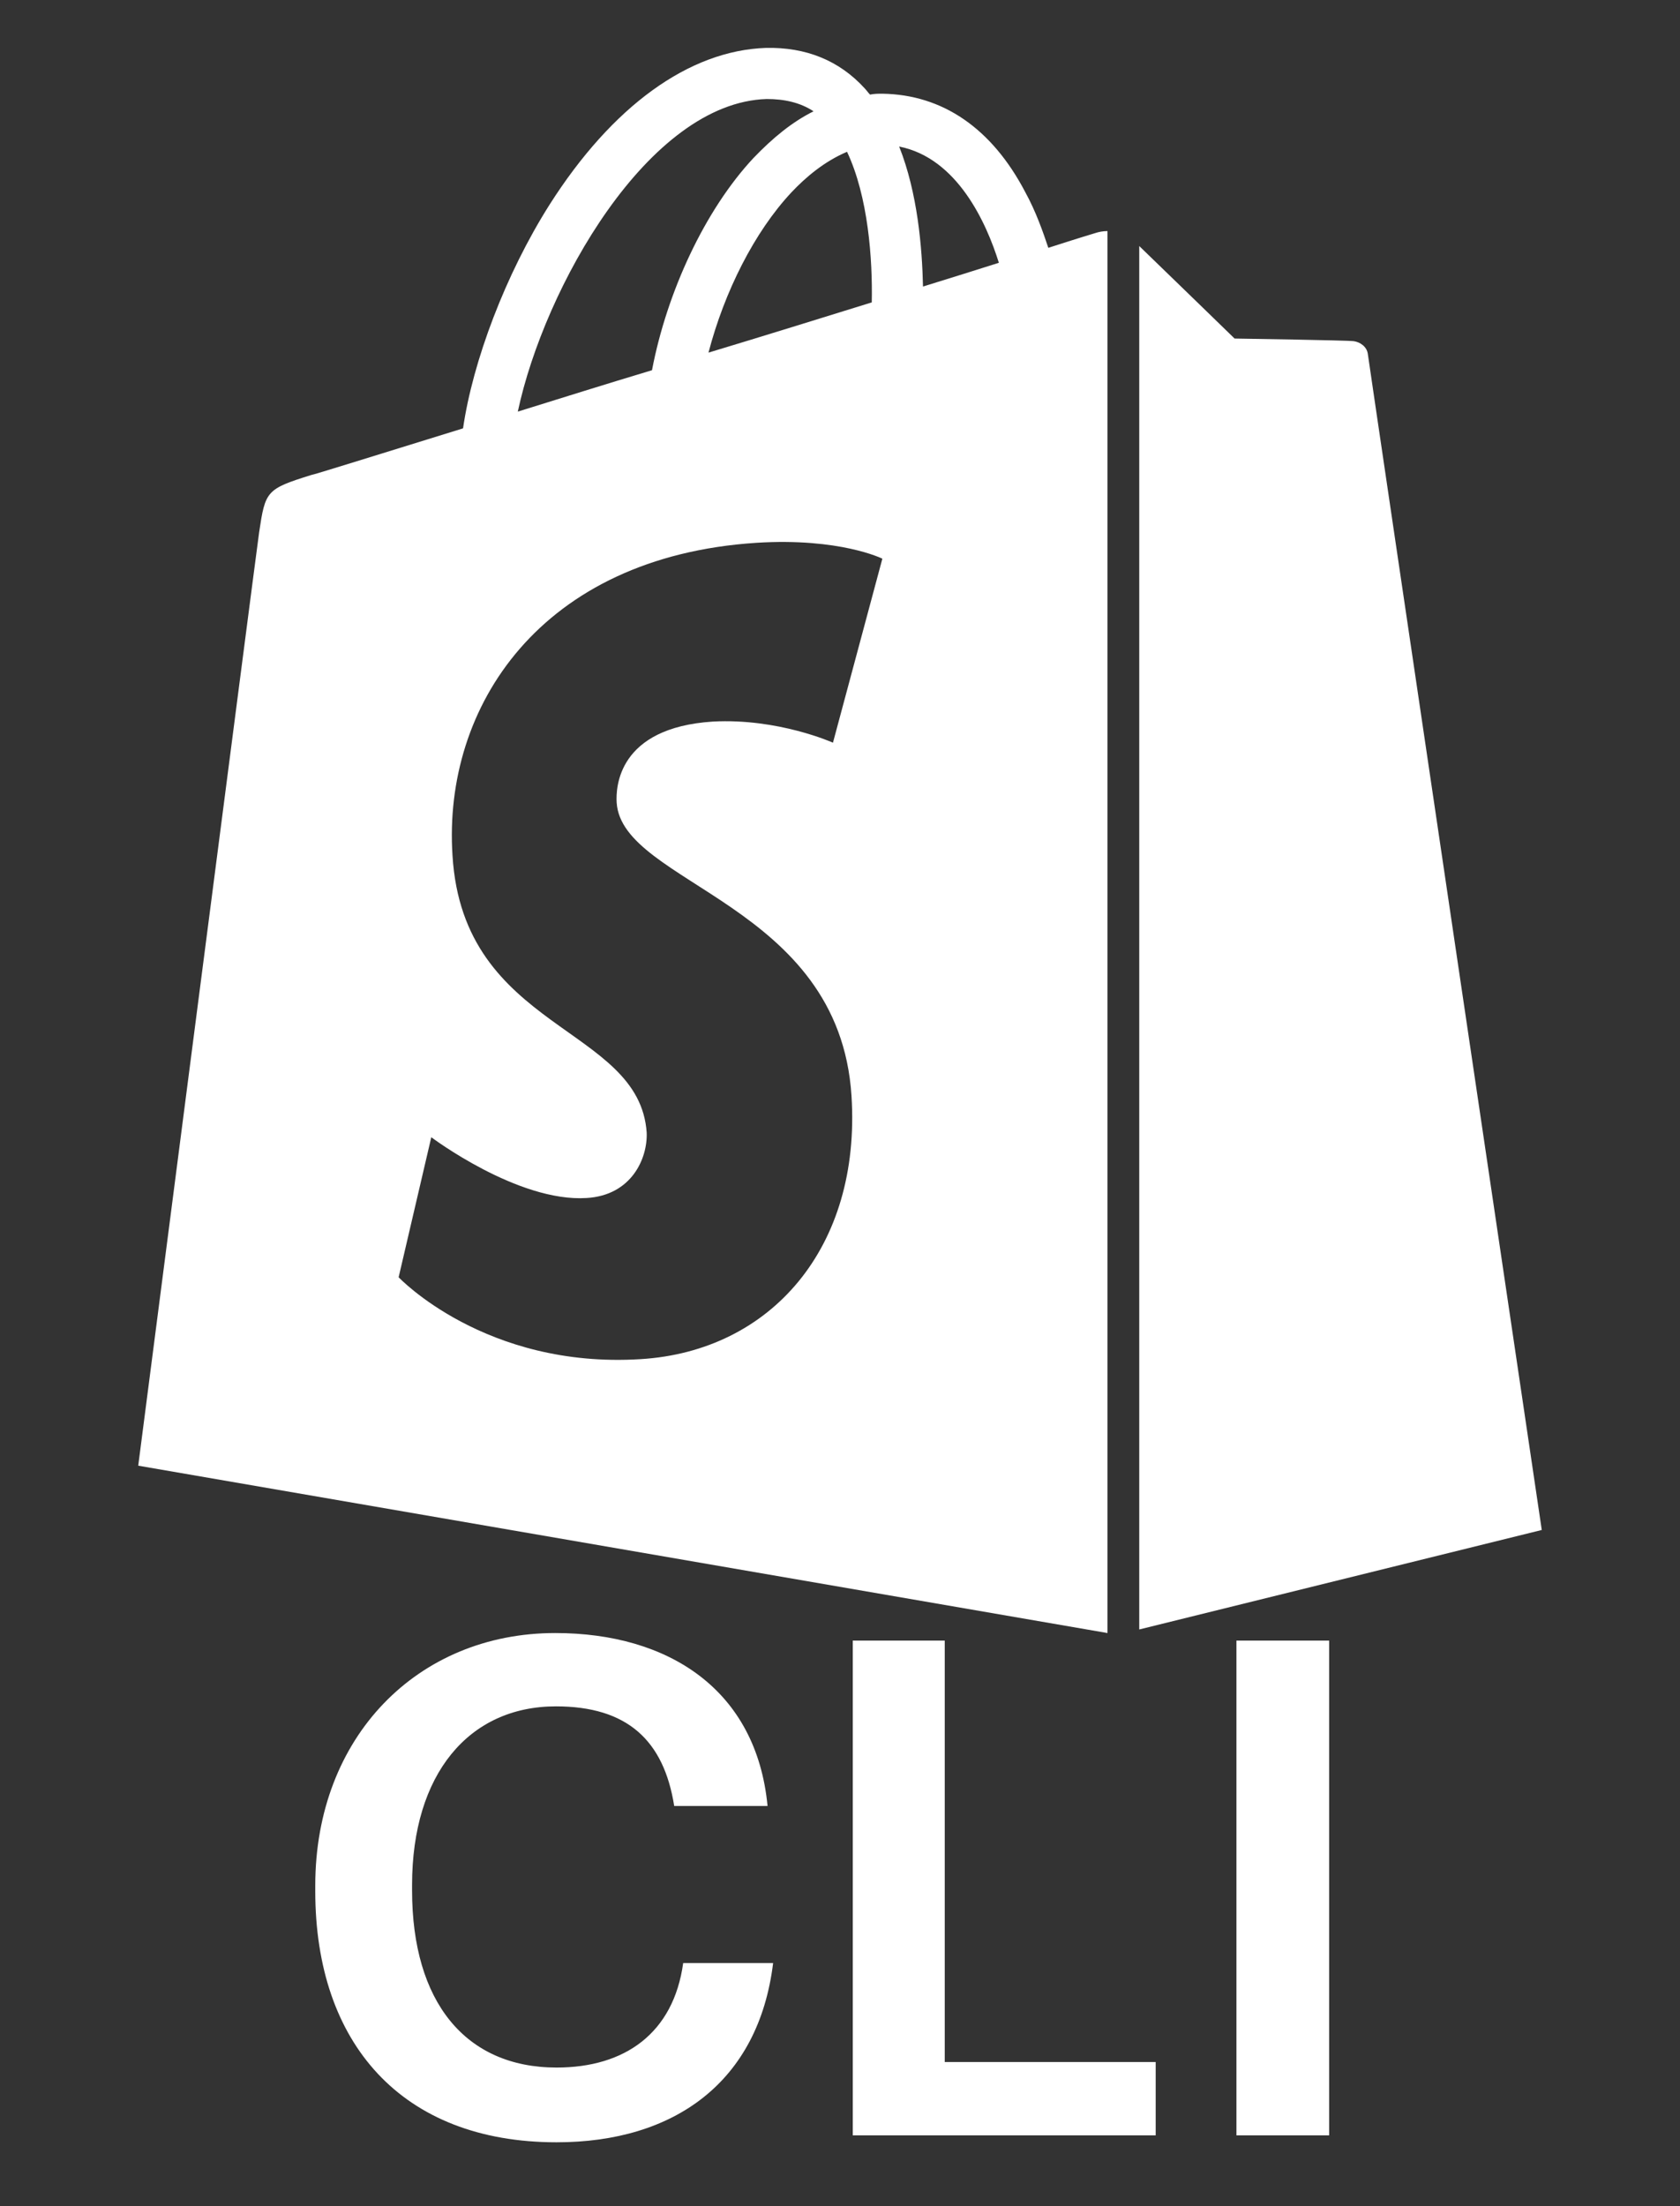 <svg width="32" height="42" viewBox="0 0 32 42" fill="none" xmlns="http://www.w3.org/2000/svg">
<rect x="0" y="0" width="32" height="42" fill="#333333" stroke="none"/>
<path d="M20.876 4.433C20.876 4.433 20.54 4.533 19.968 4.718C19.867 4.416 19.733 4.03 19.531 3.662C18.892 2.438 17.95 1.801 16.807 1.784C16.723 1.784 16.656 1.784 16.572 1.801C16.538 1.767 16.504 1.717 16.471 1.683C15.983 1.147 15.344 0.895 14.588 0.912C13.125 0.962 11.662 2.019 10.468 3.896C9.628 5.221 9.005 6.88 8.82 8.155C7.139 8.674 5.962 9.043 5.928 9.043C5.071 9.311 5.054 9.345 4.936 10.133C4.852 10.736 2.633 27.903 2.633 27.903L21.095 31.089V4.399C21.011 4.399 20.927 4.416 20.876 4.433ZM16.605 5.757C15.63 6.059 14.554 6.394 13.495 6.713C13.797 5.556 14.369 4.416 15.075 3.662C15.344 3.377 15.697 3.075 16.134 2.89C16.538 3.745 16.622 4.936 16.605 5.757ZM14.604 1.885C14.941 1.885 15.243 1.952 15.496 2.119C15.092 2.32 14.722 2.622 14.352 3.008C13.428 3.997 12.704 5.556 12.419 7.048C11.527 7.316 10.67 7.585 9.863 7.836C10.367 5.472 12.351 1.952 14.604 1.885ZM11.746 15.28C11.847 16.839 15.983 17.191 16.219 20.862C16.404 23.746 14.688 25.724 12.2 25.875C9.241 26.059 7.593 24.316 7.593 24.316L8.215 21.65C8.215 21.65 9.863 22.891 11.174 22.807C12.032 22.756 12.335 22.052 12.318 21.566C12.183 19.521 8.82 19.638 8.619 16.285C8.434 13.452 10.3 10.602 14.403 10.334C16 10.233 16.807 10.636 16.807 10.636L15.866 14.139C15.866 14.139 14.823 13.67 13.579 13.737C11.763 13.854 11.729 14.995 11.746 15.28ZM17.581 5.455C17.564 4.718 17.48 3.678 17.127 2.79C18.236 3.008 18.791 4.248 19.026 5.003C18.606 5.137 18.119 5.288 17.581 5.455ZM21.7 31.021L29.367 29.127C29.367 29.127 26.072 6.897 26.055 6.746C26.038 6.595 25.903 6.512 25.786 6.495C25.668 6.478 23.516 6.445 23.516 6.445C23.516 6.445 22.204 5.17 21.7 4.684V31.021Z" fill="white"/>
<path d="M23.551 40.652V31.233H25.317V40.652H23.551Z" fill="white"/>
<path d="M16.243 40.652V31.233H17.995V39.256H22.013V40.652H16.243Z" fill="white"/>
<path d="M10.602 40.784C7.652 40.784 6.005 38.9 6.005 36.002V35.897C6.005 33.065 7.955 31.089 10.576 31.089C12.736 31.089 14.409 32.169 14.62 34.382H12.842C12.644 33.13 11.946 32.485 10.589 32.485C8.93 32.485 7.849 33.776 7.849 35.884V35.989C7.849 38.11 8.864 39.361 10.602 39.361C11.907 39.361 12.829 38.703 13.013 37.372H14.726C14.449 39.638 12.842 40.784 10.602 40.784Z" fill="white"/>
</svg>
